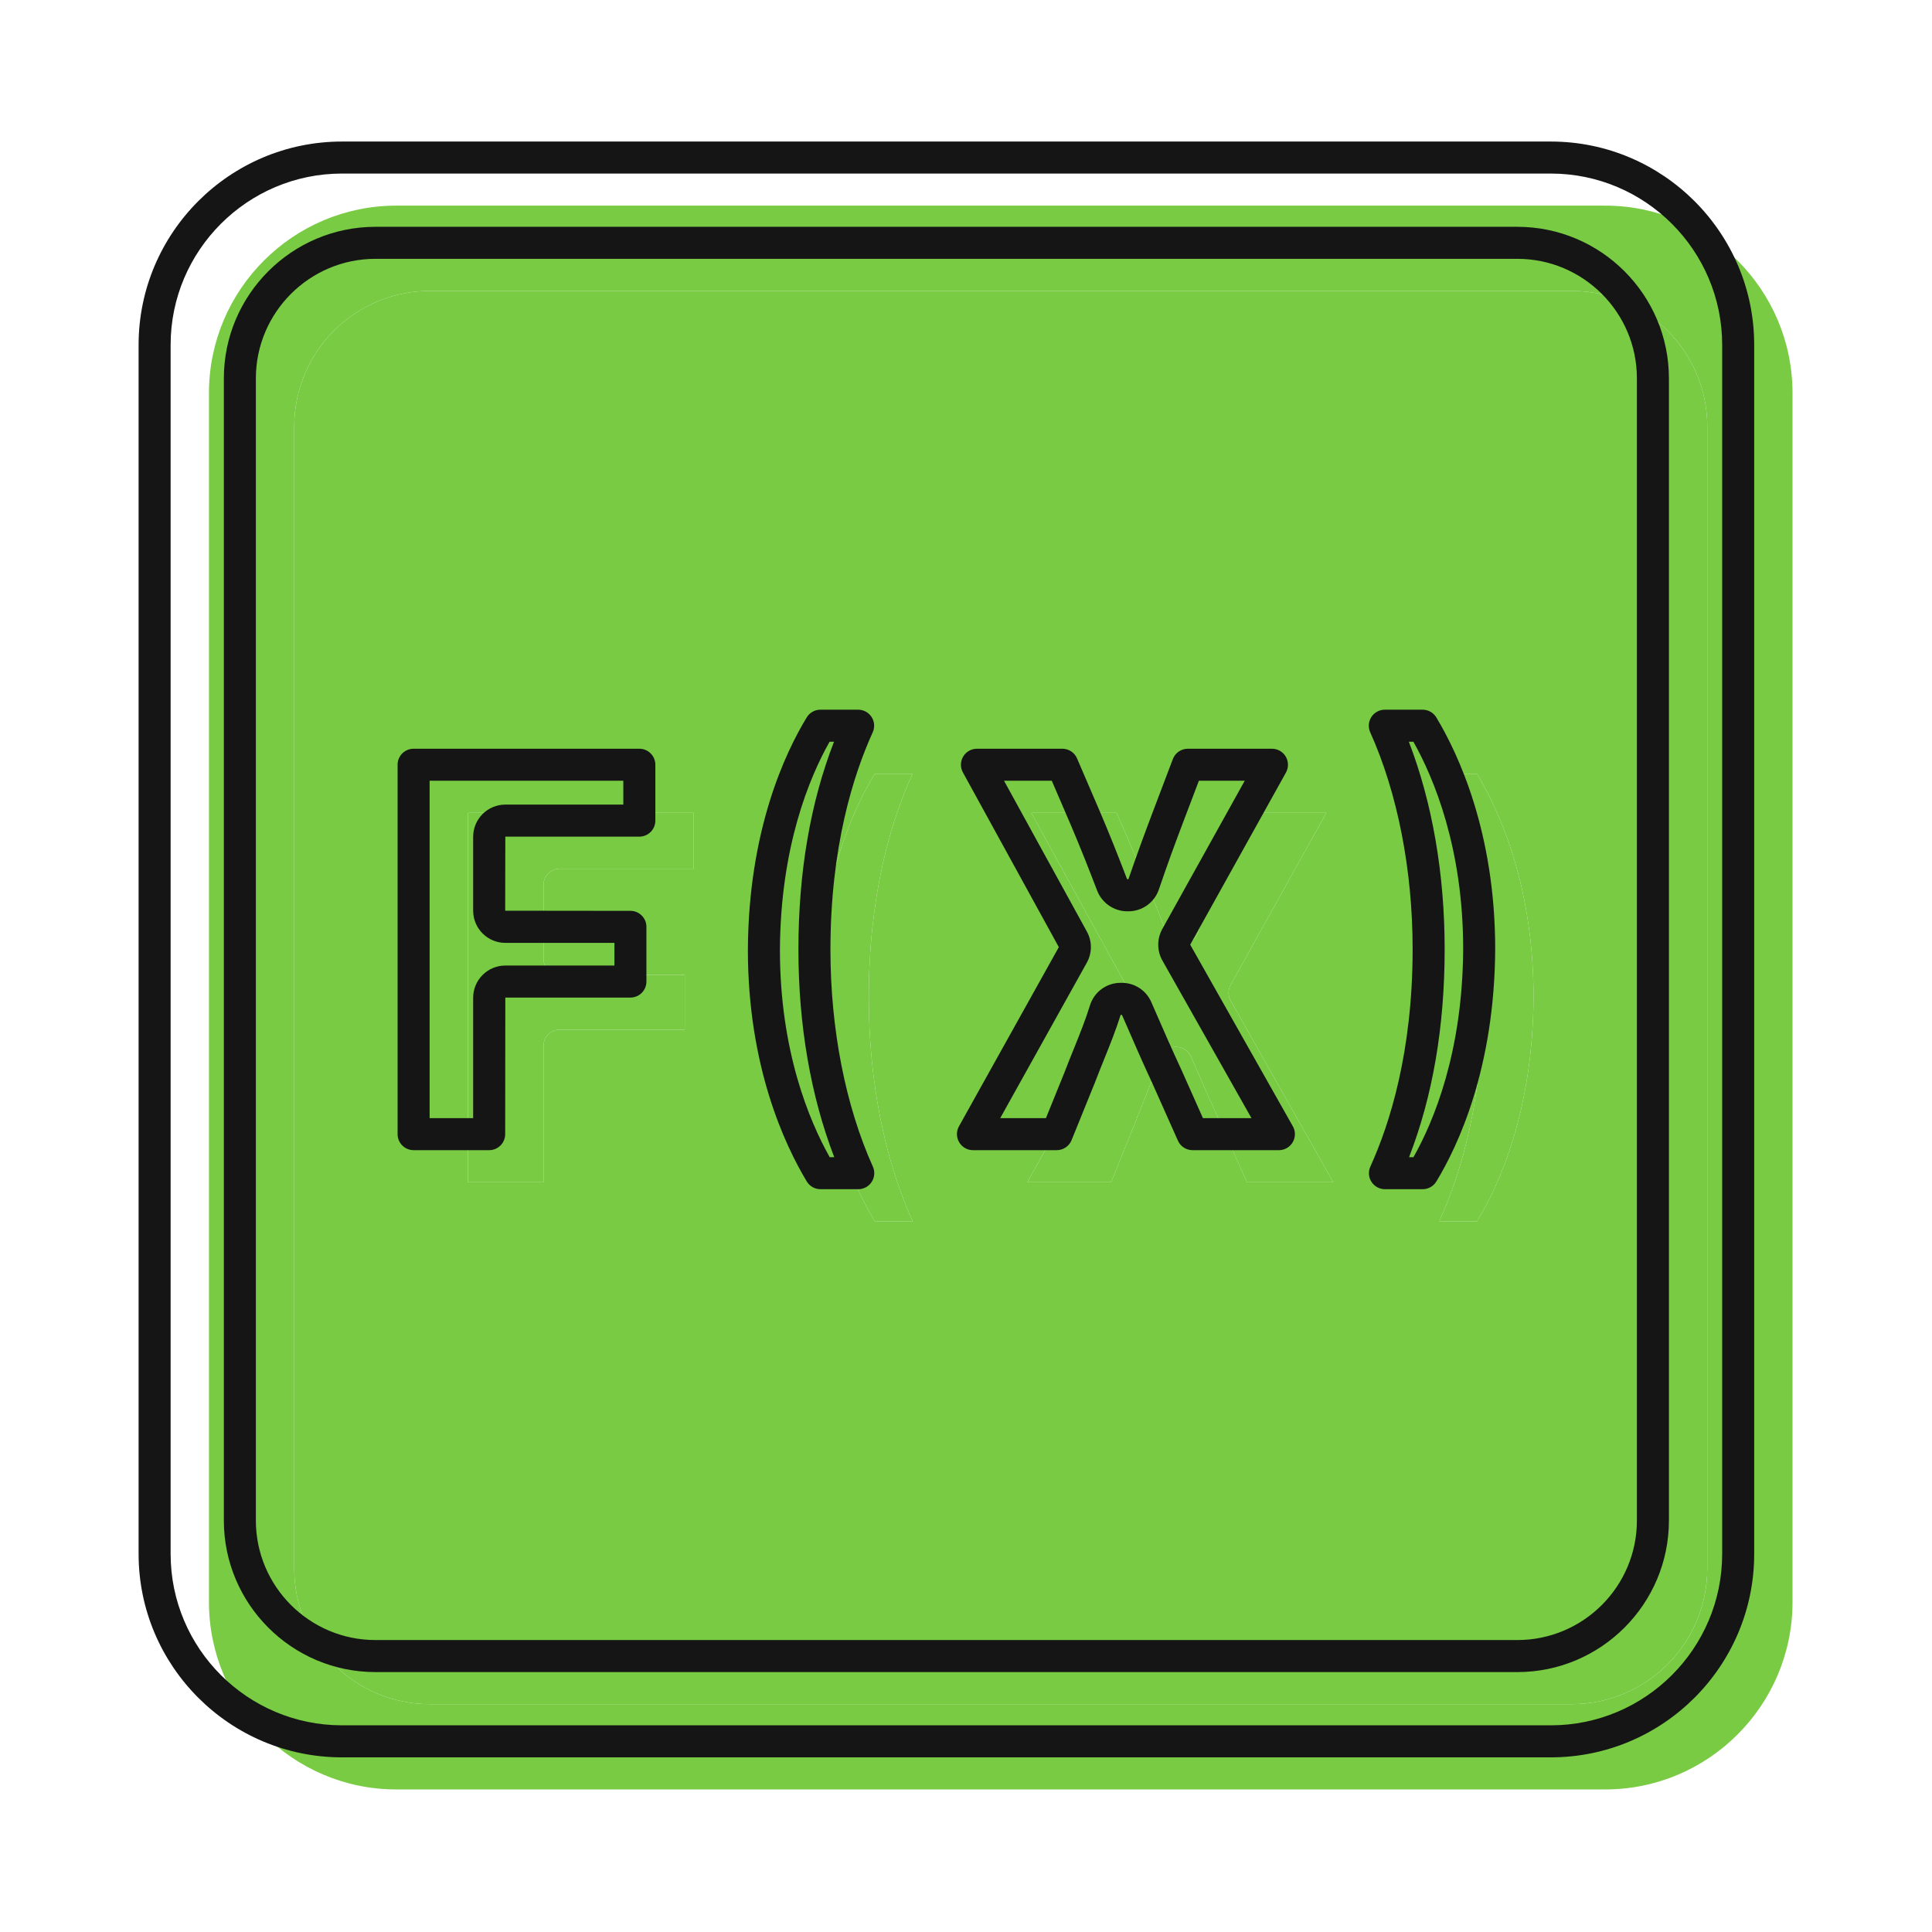 <?xml version="1.0" encoding="UTF-8"?> <svg xmlns="http://www.w3.org/2000/svg" xmlns:xlink="http://www.w3.org/1999/xlink" width="500" zoomAndPan="magnify" viewBox="0 0 375 375" height="500" preserveAspectRatio="xMidYMid meet"> <defs> <clipPath id="e25a2e3c85"> <path d="M 40 39 L 347.879 39 L 347.879 347.527 L 40 347.527 Z M 40 39 " clip-rule="nonzero"></path> </clipPath> <clipPath id="7e3a5f9dc1"> <path d="M 26.879 27.277 L 341 27.277 L 341 342 L 26.879 342 Z M 26.879 27.277 " clip-rule="nonzero"></path> </clipPath> </defs> <rect x="-37.5" width="450" fill="#ffffff" y="-37.5" height="450" fill-opacity="1"></rect> <rect x="-37.5" width="450" fill="#ffffff" y="-37.5" height="450" fill-opacity="1"></rect> <path fill="#79cb43" d="M 286.688 237.047 L 279.367 237.047 C 283.645 227.645 287.852 213.355 287.852 193.566 C 287.852 177.613 284.855 162.43 279.344 150.191 L 286.676 150.191 C 291.148 157.605 297.656 172.094 297.656 193.547 C 297.543 215.477 291.105 229.797 286.688 237.047 Z M 242.02 229.469 L 237.16 218.559 C 235.199 214.34 233.652 210.785 232.016 207.023 L 231.176 205.094 C 230.68 203.949 229.547 203.207 228.301 203.207 L 228.07 203.207 C 226.691 203.207 225.477 204.105 225.07 205.422 C 224.191 208.297 223.086 211.035 221.914 213.93 C 221.305 215.445 220.676 217 220.074 218.59 L 215.664 229.469 L 199.398 229.469 L 218.781 194.684 C 219.305 193.742 219.309 192.594 218.789 191.645 L 200.172 157.77 L 216.75 157.77 L 221.25 168.238 C 223.191 172.805 224.668 176.543 226.414 181.098 C 226.883 182.309 228.043 183.109 229.344 183.109 L 229.574 183.109 C 230.918 183.109 232.109 182.254 232.543 180.984 C 234.281 175.887 235.539 172.453 237.133 168.242 L 241.109 157.77 L 257.438 157.77 L 238.863 191.172 C 238.332 192.125 238.336 193.289 238.875 194.238 L 258.785 229.469 Z M 169.805 237.047 C 165.336 229.637 158.824 215.152 158.824 193.695 C 158.938 171.758 165.379 157.441 169.793 150.191 L 177.113 150.191 C 172.836 159.598 168.629 173.883 168.629 193.676 C 168.629 209.629 171.629 224.809 177.137 237.047 Z M 134.645 168.617 L 108.633 168.617 C 106.898 168.617 105.496 170.02 105.496 171.75 L 105.496 186.102 C 105.496 187.832 106.898 189.238 108.633 189.238 L 132.91 189.238 L 132.91 199.855 L 108.633 199.855 C 106.898 199.855 105.496 201.258 105.496 202.988 L 105.496 229.469 L 90.832 229.469 L 90.832 157.77 L 134.645 157.77 Z M 305.066 56.465 L 83.426 56.465 C 68.914 56.465 57.109 68.273 57.109 82.781 L 57.109 304.457 C 57.109 318.969 68.914 330.777 83.426 330.777 L 305.066 330.777 C 319.574 330.777 331.379 318.969 331.379 304.457 L 331.379 82.781 C 331.379 68.273 319.574 56.465 305.066 56.465 " fill-opacity="1" fill-rule="nonzero"></path> <g clip-path="url(#e25a2e3c85)"> <path fill="#79cb43" d="M 331.379 304.457 C 331.379 318.969 319.574 330.777 305.066 330.777 L 83.426 330.777 C 68.914 330.777 57.109 318.969 57.109 304.457 L 57.109 82.781 C 57.109 68.273 68.914 56.465 83.426 56.465 L 305.066 56.465 C 319.574 56.465 331.379 68.273 331.379 82.781 Z M 311.562 39.914 L 76.93 39.914 C 56.875 39.914 40.559 56.23 40.559 76.289 L 40.559 310.953 C 40.559 331.008 56.875 347.328 76.93 347.328 L 311.562 347.328 C 331.613 347.328 347.926 331.008 347.926 310.953 L 347.926 76.289 C 347.926 56.23 331.613 39.914 311.562 39.914 " fill-opacity="1" fill-rule="nonzero"></path> </g> <path fill="#79cb43" d="M 279.344 150.191 C 284.855 162.43 287.852 177.613 287.852 193.566 C 287.852 213.355 283.645 227.645 279.367 237.047 L 286.688 237.047 C 291.105 229.797 297.543 215.477 297.656 193.547 C 297.656 172.094 291.148 157.605 286.676 150.191 L 279.344 150.191 " fill-opacity="1" fill-rule="nonzero"></path> <path fill="#79cb43" d="M 238.863 191.172 L 257.438 157.77 L 241.109 157.77 L 237.133 168.242 C 235.539 172.453 234.281 175.887 232.543 180.984 C 232.109 182.254 230.918 183.109 229.574 183.109 L 229.344 183.109 C 228.043 183.109 226.883 182.309 226.414 181.098 C 224.668 176.543 223.191 172.805 221.25 168.238 L 216.75 157.77 L 200.172 157.77 L 218.789 191.645 C 219.309 192.594 219.305 193.742 218.781 194.684 L 199.398 229.469 L 215.664 229.469 L 220.074 218.59 C 220.676 217 221.305 215.445 221.914 213.93 C 223.086 211.035 224.191 208.297 225.07 205.422 C 225.477 204.105 226.691 203.207 228.07 203.207 L 228.301 203.207 C 229.547 203.207 230.68 203.949 231.176 205.094 L 232.016 207.023 C 233.652 210.785 235.199 214.34 237.16 218.559 L 242.02 229.469 L 258.785 229.469 L 238.875 194.238 C 238.336 193.289 238.332 192.125 238.863 191.172 " fill-opacity="1" fill-rule="nonzero"></path> <path fill="#79cb43" d="M 177.113 150.191 L 169.793 150.191 C 165.379 157.441 158.938 171.758 158.824 193.695 C 158.824 215.152 165.336 229.637 169.805 237.047 L 177.137 237.047 C 171.629 224.809 168.629 209.629 168.629 193.676 C 168.629 173.883 172.836 159.598 177.113 150.191 " fill-opacity="1" fill-rule="nonzero"></path> <path fill="#79cb43" d="M 90.832 229.469 L 105.496 229.469 L 105.496 202.988 C 105.496 201.258 106.898 199.855 108.633 199.855 L 132.91 199.855 L 132.91 189.238 L 108.633 189.238 C 106.898 189.238 105.496 187.832 105.496 186.102 L 105.496 171.75 C 105.496 170.02 106.898 168.617 108.633 168.617 L 134.645 168.617 L 134.645 157.77 L 90.832 157.77 L 90.832 229.469 " fill-opacity="1" fill-rule="nonzero"></path> <g clip-path="url(#7e3a5f9dc1)"> <path fill="#151516" d="M 72.875 50.238 C 60.078 50.238 49.664 60.652 49.664 73.449 L 49.664 295.125 C 49.664 307.922 60.078 318.332 72.875 318.332 L 294.516 318.332 C 307.312 318.332 317.723 307.922 317.723 295.125 L 317.723 73.449 C 317.723 60.652 307.312 50.238 294.516 50.238 Z M 294.516 324.551 L 72.875 324.551 C 56.648 324.551 43.449 311.348 43.449 295.125 L 43.449 73.449 C 43.449 57.223 56.648 44.023 72.875 44.023 L 294.516 44.023 C 310.738 44.023 323.938 57.223 323.938 73.449 L 323.938 295.125 C 323.938 311.348 310.738 324.551 294.516 324.551 Z M 66.379 33.688 C 48.039 33.688 33.117 48.613 33.117 66.953 L 33.117 301.617 C 33.117 319.961 48.039 334.883 66.379 334.883 L 301.012 334.883 C 319.352 334.883 334.273 319.961 334.273 301.617 L 334.273 66.953 C 334.273 48.613 319.352 33.688 301.012 33.688 Z M 301.012 341.102 L 66.379 341.102 C 44.609 341.102 26.902 323.391 26.902 301.617 L 26.902 66.953 C 26.902 45.184 44.609 27.473 66.379 27.473 L 301.012 27.473 C 322.777 27.473 340.488 45.184 340.488 66.953 L 340.488 301.617 C 340.488 323.391 322.777 341.102 301.012 341.102 " fill-opacity="1" fill-rule="nonzero"></path> </g> <path fill="#151516" d="M 273.496 224.605 L 274.355 224.605 C 278.266 217.684 283.895 204.258 284 184.199 C 284 164.586 278.301 151.023 274.34 143.969 L 273.457 143.969 C 278.012 155.812 280.406 169.625 280.406 184.23 C 280.406 199.25 278.086 212.809 273.496 224.605 Z M 276.137 230.824 L 268.816 230.824 C 267.758 230.824 266.777 230.285 266.203 229.395 C 265.629 228.508 265.551 227.391 265.988 226.426 C 269.73 218.199 274.191 204.195 274.191 184.23 C 274.191 168.879 271.27 153.93 265.957 142.133 C 265.523 141.172 265.609 140.059 266.184 139.172 C 266.754 138.285 267.738 137.75 268.793 137.75 L 276.125 137.75 C 277.219 137.75 278.227 138.32 278.789 139.254 C 283.055 146.332 290.215 161.582 290.215 184.211 C 290.098 207.344 283.004 222.41 278.789 229.332 C 278.227 230.258 277.219 230.824 276.137 230.824 " fill-opacity="1" fill-rule="nonzero"></path> <path fill="#151516" d="M 228.312 181.836 L 228.32 181.836 Z M 233.488 217.027 L 242.906 217.027 L 225.617 186.434 C 224.555 184.551 224.547 182.215 225.598 180.324 L 241.602 151.543 L 232.703 151.543 L 229.488 160.012 C 227.91 164.18 226.66 167.586 224.934 172.652 C 224.07 175.18 221.695 176.883 219.023 176.883 L 218.793 176.883 C 216.227 176.883 213.887 175.27 212.961 172.875 C 211.219 168.34 209.754 164.625 207.84 160.121 L 204.152 151.543 L 194.879 151.543 L 210.961 180.816 C 212.004 182.707 212 184.969 210.949 186.859 L 194.141 217.027 L 203.016 217.027 L 206.629 208.117 C 207.25 206.484 207.906 204.863 208.484 203.434 C 209.625 200.602 210.707 197.926 211.551 195.176 C 212.363 192.539 214.758 190.766 217.52 190.766 L 217.75 190.766 C 220.238 190.766 222.484 192.238 223.473 194.52 L 224.312 196.445 C 225.938 200.18 227.473 203.707 229.43 207.914 Z M 248.234 223.246 L 231.469 223.246 C 230.242 223.246 229.129 222.523 228.633 221.402 L 223.77 210.488 C 221.801 206.258 220.254 202.695 218.617 198.926 L 217.773 197 L 217.52 196.98 C 216.57 200.004 215.441 202.801 214.246 205.762 C 213.68 207.172 213.031 208.773 212.43 210.359 L 212.402 210.422 L 207.992 221.305 C 207.516 222.477 206.379 223.246 205.113 223.246 L 188.848 223.246 C 187.75 223.246 186.727 222.66 186.172 221.711 C 185.613 220.762 185.598 219.586 186.133 218.621 L 205.516 183.836 L 186.902 149.934 C 186.371 148.969 186.391 147.801 186.949 146.852 C 187.508 145.906 188.527 145.328 189.625 145.328 L 206.199 145.328 C 207.445 145.328 208.566 146.066 209.055 147.211 L 213.555 157.676 C 215.512 162.277 217 166.047 218.766 170.645 L 219.023 170.664 C 220.805 165.5 222.074 162.043 223.676 157.809 L 227.652 147.332 C 228.109 146.125 229.27 145.328 230.559 145.328 L 246.887 145.328 C 247.988 145.328 249.008 145.91 249.566 146.859 C 250.125 147.809 250.137 148.984 249.605 149.945 L 231.027 183.348 L 231.027 183.375 L 250.938 218.609 C 251.484 219.57 251.477 220.746 250.918 221.703 C 250.363 222.66 249.34 223.246 248.234 223.246 " fill-opacity="1" fill-rule="nonzero"></path> <path fill="#151516" d="M 161.043 224.605 L 161.926 224.605 C 157.367 212.762 154.973 198.949 154.973 184.34 C 154.973 169.32 157.293 155.766 161.883 143.969 L 161.023 143.969 C 157.113 150.883 151.488 164.305 151.383 184.367 C 151.383 203.992 157.078 217.551 161.043 224.605 Z M 166.586 230.824 L 159.254 230.824 C 158.168 230.824 157.156 230.254 156.594 229.32 C 152.328 222.242 145.164 206.988 145.164 184.359 L 145.164 184.34 C 145.285 161.219 152.375 146.156 156.59 139.242 C 157.152 138.312 158.16 137.75 159.246 137.75 L 166.562 137.75 C 167.617 137.75 168.605 138.285 169.18 139.176 C 169.75 140.066 169.832 141.184 169.391 142.145 C 165.648 150.375 161.188 164.375 161.188 184.34 C 161.188 199.695 164.109 214.645 169.422 226.438 C 169.855 227.398 169.77 228.516 169.199 229.402 C 168.625 230.289 167.641 230.824 166.586 230.824 " fill-opacity="1" fill-rule="nonzero"></path> <path fill="#151516" d="M 83.387 217.027 L 91.84 217.027 L 91.84 193.656 C 91.84 190.215 94.641 187.41 98.082 187.41 L 119.254 187.41 L 119.254 183.012 L 98.082 183.012 C 94.641 183.012 91.84 180.211 91.84 176.766 L 91.84 162.418 C 91.84 158.977 94.641 156.172 98.082 156.172 L 120.984 156.172 L 120.984 151.543 L 83.387 151.543 Z M 94.945 223.246 L 80.281 223.246 C 78.562 223.246 77.172 221.852 77.172 220.137 L 77.172 148.438 C 77.172 146.719 78.562 145.328 80.281 145.328 L 124.094 145.328 C 125.812 145.328 127.203 146.719 127.203 148.438 L 127.203 159.281 C 127.203 161 125.812 162.391 124.094 162.391 L 98.082 162.391 L 98.055 176.766 L 122.359 176.793 C 124.078 176.793 125.469 178.184 125.469 179.902 L 125.469 190.52 C 125.469 192.238 124.078 193.629 122.359 193.629 L 98.082 193.629 L 98.055 220.137 C 98.055 221.852 96.664 223.246 94.945 223.246 " fill-opacity="1" fill-rule="nonzero"></path> </svg> 